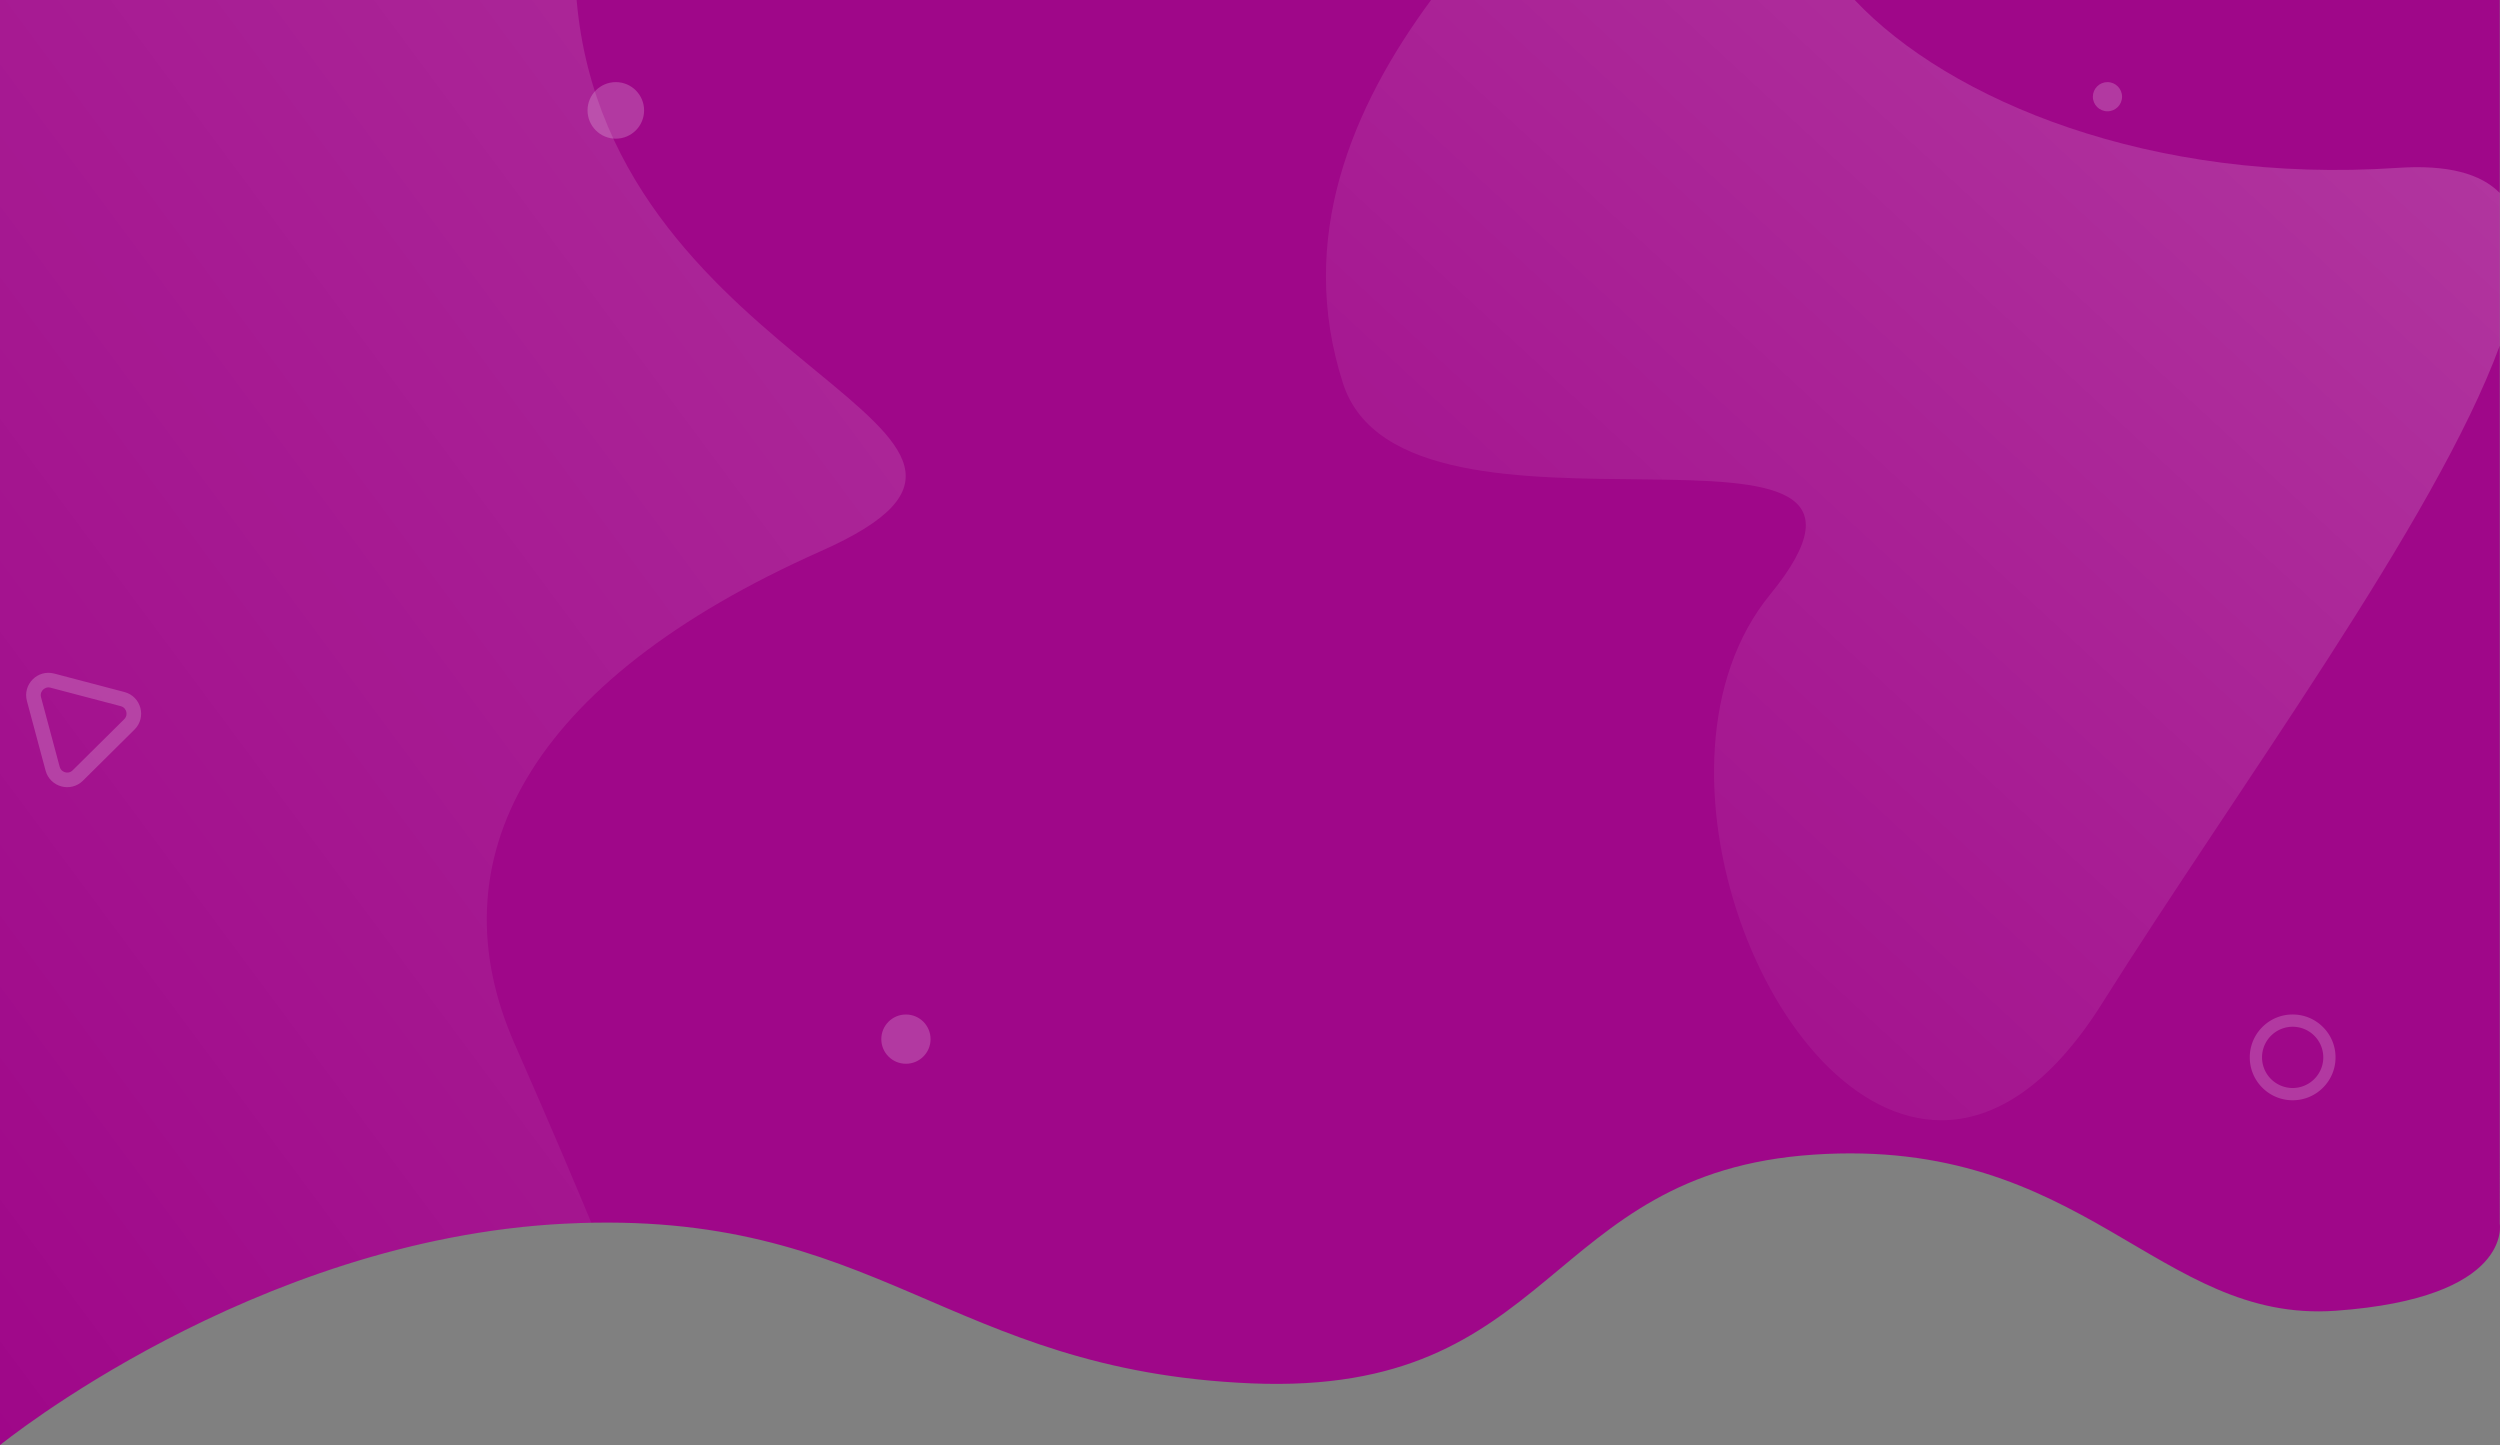 <svg xmlns="http://www.w3.org/2000/svg" xmlns:xlink="http://www.w3.org/1999/xlink" width="1370.134" height="792" viewBox="0 0 1370.134 792">
  <rect x="0" y="0" width="1370.134" height="792" fill="#808080" stroke="none"/>
  <defs>
    <linearGradient id="linear-gradient" x1="1" y1="0.01" x2="0" y2="1" gradientUnits="objectBoundingBox">
      <stop offset="0" stop-color="#9f0789"/>
      <stop offset="1" stop-color="#9f0789"/>
    </linearGradient>
    <linearGradient id="linear-gradient-2" x1="1" y1="0.01" x2="0" y2="1" gradientUnits="objectBoundingBox">
      <stop offset="0" stop-color="#fff" stop-opacity="0.161"/>
      <stop offset="1" stop-color="#fff" stop-opacity="0"/>
    </linearGradient>
    <linearGradient id="linear-gradient-3" x1="1" y1="0.01" x2="0" y2="1" gradientUnits="objectBoundingBox">
      <stop offset="0" stop-color="#fff" stop-opacity="0.2"/>
      <stop offset="1" stop-color="#fff" stop-opacity="0"/>
    </linearGradient>
  </defs>
  <g id="Group_182" data-name="Group 182" transform="translate(0)">
    <path id="Path_152" data-name="Path 152" d="M1436,788s138.5-112.93,310-121.387,208.5,80.593,376,87.558S2281.5,638.754,2430,628.8s188.5,92.533,286,85.568,90-47.759,90-47.759V-4H1436Z" transform="translate(-1436 4)" fill="url(#linear-gradient)"/>
    <path id="Path_196" data-name="Path 196" d="M-1436,44h316.021C-1102.053,249.709-834.214,278.539-986,346c-162,72-212,170-168,270,19.387,44.062,32.951,76.089,42.058,98.13-4.58.088-9.274.248-14.058.484C-1297.5,723.071-1436,836-1436,836Z" transform="translate(1436 -44)" fill="url(#linear-gradient-2)"/>
    <path id="Path_197" data-name="Path 197" d="M-466,432.543c98-120-200-10-234-116-25.527-79.584,5.034-151.278,48.3-210h232.179c51.83,55.043,162.617,101.094,297.518,92,27.563-1.858,45.6,3.178,56,13.757v83.669c-35,95.453-144.1,243.066-218,360.574-28.631,45.528-59.231,63.959-88.053,63.953C-466.046,720.477-541,524.381-466,432.543Z" transform="translate(1436 -106.543)" fill="url(#linear-gradient-3)"/>
    <circle id="Ellipse_68" data-name="Ellipse 68" cx="13.5" cy="13.5" r="13.5" transform="translate(483 556)" fill="#fff" opacity="0.2"/>
    <circle id="Ellipse_69" data-name="Ellipse 69" cx="15.5" cy="15.5" r="15.5" transform="translate(322 45)" fill="#fff" opacity="0.2"/>
    <circle id="Ellipse_70" data-name="Ellipse 70" cx="8" cy="8" r="8" transform="translate(1147 45)" fill="#fff" opacity="0.2"/>
    <g id="Path_155" data-name="Path 155" transform="matrix(0.259, 0.966, -0.966, 0.259, 73.396, 351.263)" fill="none" opacity="0.2">
      <path d="M25.7,12.271a12.26,12.26,0,0,1,21.289,0L66.734,46.817A12.26,12.26,0,0,1,56.089,65.159H16.608A12.26,12.26,0,0,1,5.964,46.817Z" stroke="none"/>
      <path d="M 36.349 14.093 C 35.606 14.093 33.757 14.303 32.65 16.24 L 12.91 50.786 C 11.811 52.708 12.554 54.4 12.924 55.038 C 13.294 55.676 14.394 57.159 16.608 57.159 L 56.089 57.159 C 58.304 57.159 59.404 55.676 59.774 55.038 C 60.144 54.4 60.887 52.708 59.788 50.786 L 40.048 16.24 C 38.941 14.303 37.092 14.093 36.349 14.093 M 36.349 6.093 C 40.495 6.093 44.64 8.153 46.994 12.271 L 66.734 46.817 C 71.405 54.99 65.503 65.159 56.089 65.159 L 16.608 65.159 C 7.195 65.159 1.293 54.99 5.964 46.817 L 25.704 12.271 C 28.057 8.153 32.203 6.093 36.349 6.093 Z" stroke="none" fill="#fff"/>
    </g>
    <path id="Path_195" data-name="Path 195" d="M-1412.5,47a23.348,23.348,0,0,1-16.617-6.883A23.345,23.345,0,0,1-1436,23.5a23.347,23.347,0,0,1,6.883-16.618A23.348,23.348,0,0,1-1412.5,0a23.348,23.348,0,0,1,16.617,6.883A23.347,23.347,0,0,1-1389,23.5a23.345,23.345,0,0,1-6.883,16.617A23.348,23.348,0,0,1-1412.5,47Zm0-40.286A16.805,16.805,0,0,0-1429.285,23.5,16.8,16.8,0,0,0-1412.5,40.286,16.8,16.8,0,0,0-1395.714,23.5,16.805,16.805,0,0,0-1412.5,6.714Z" transform="translate(2668.999 556)" fill="#fff" stroke="rgba(0,0,0,0)" stroke-width="1" opacity="0.2"/>
  </g>
</svg>

